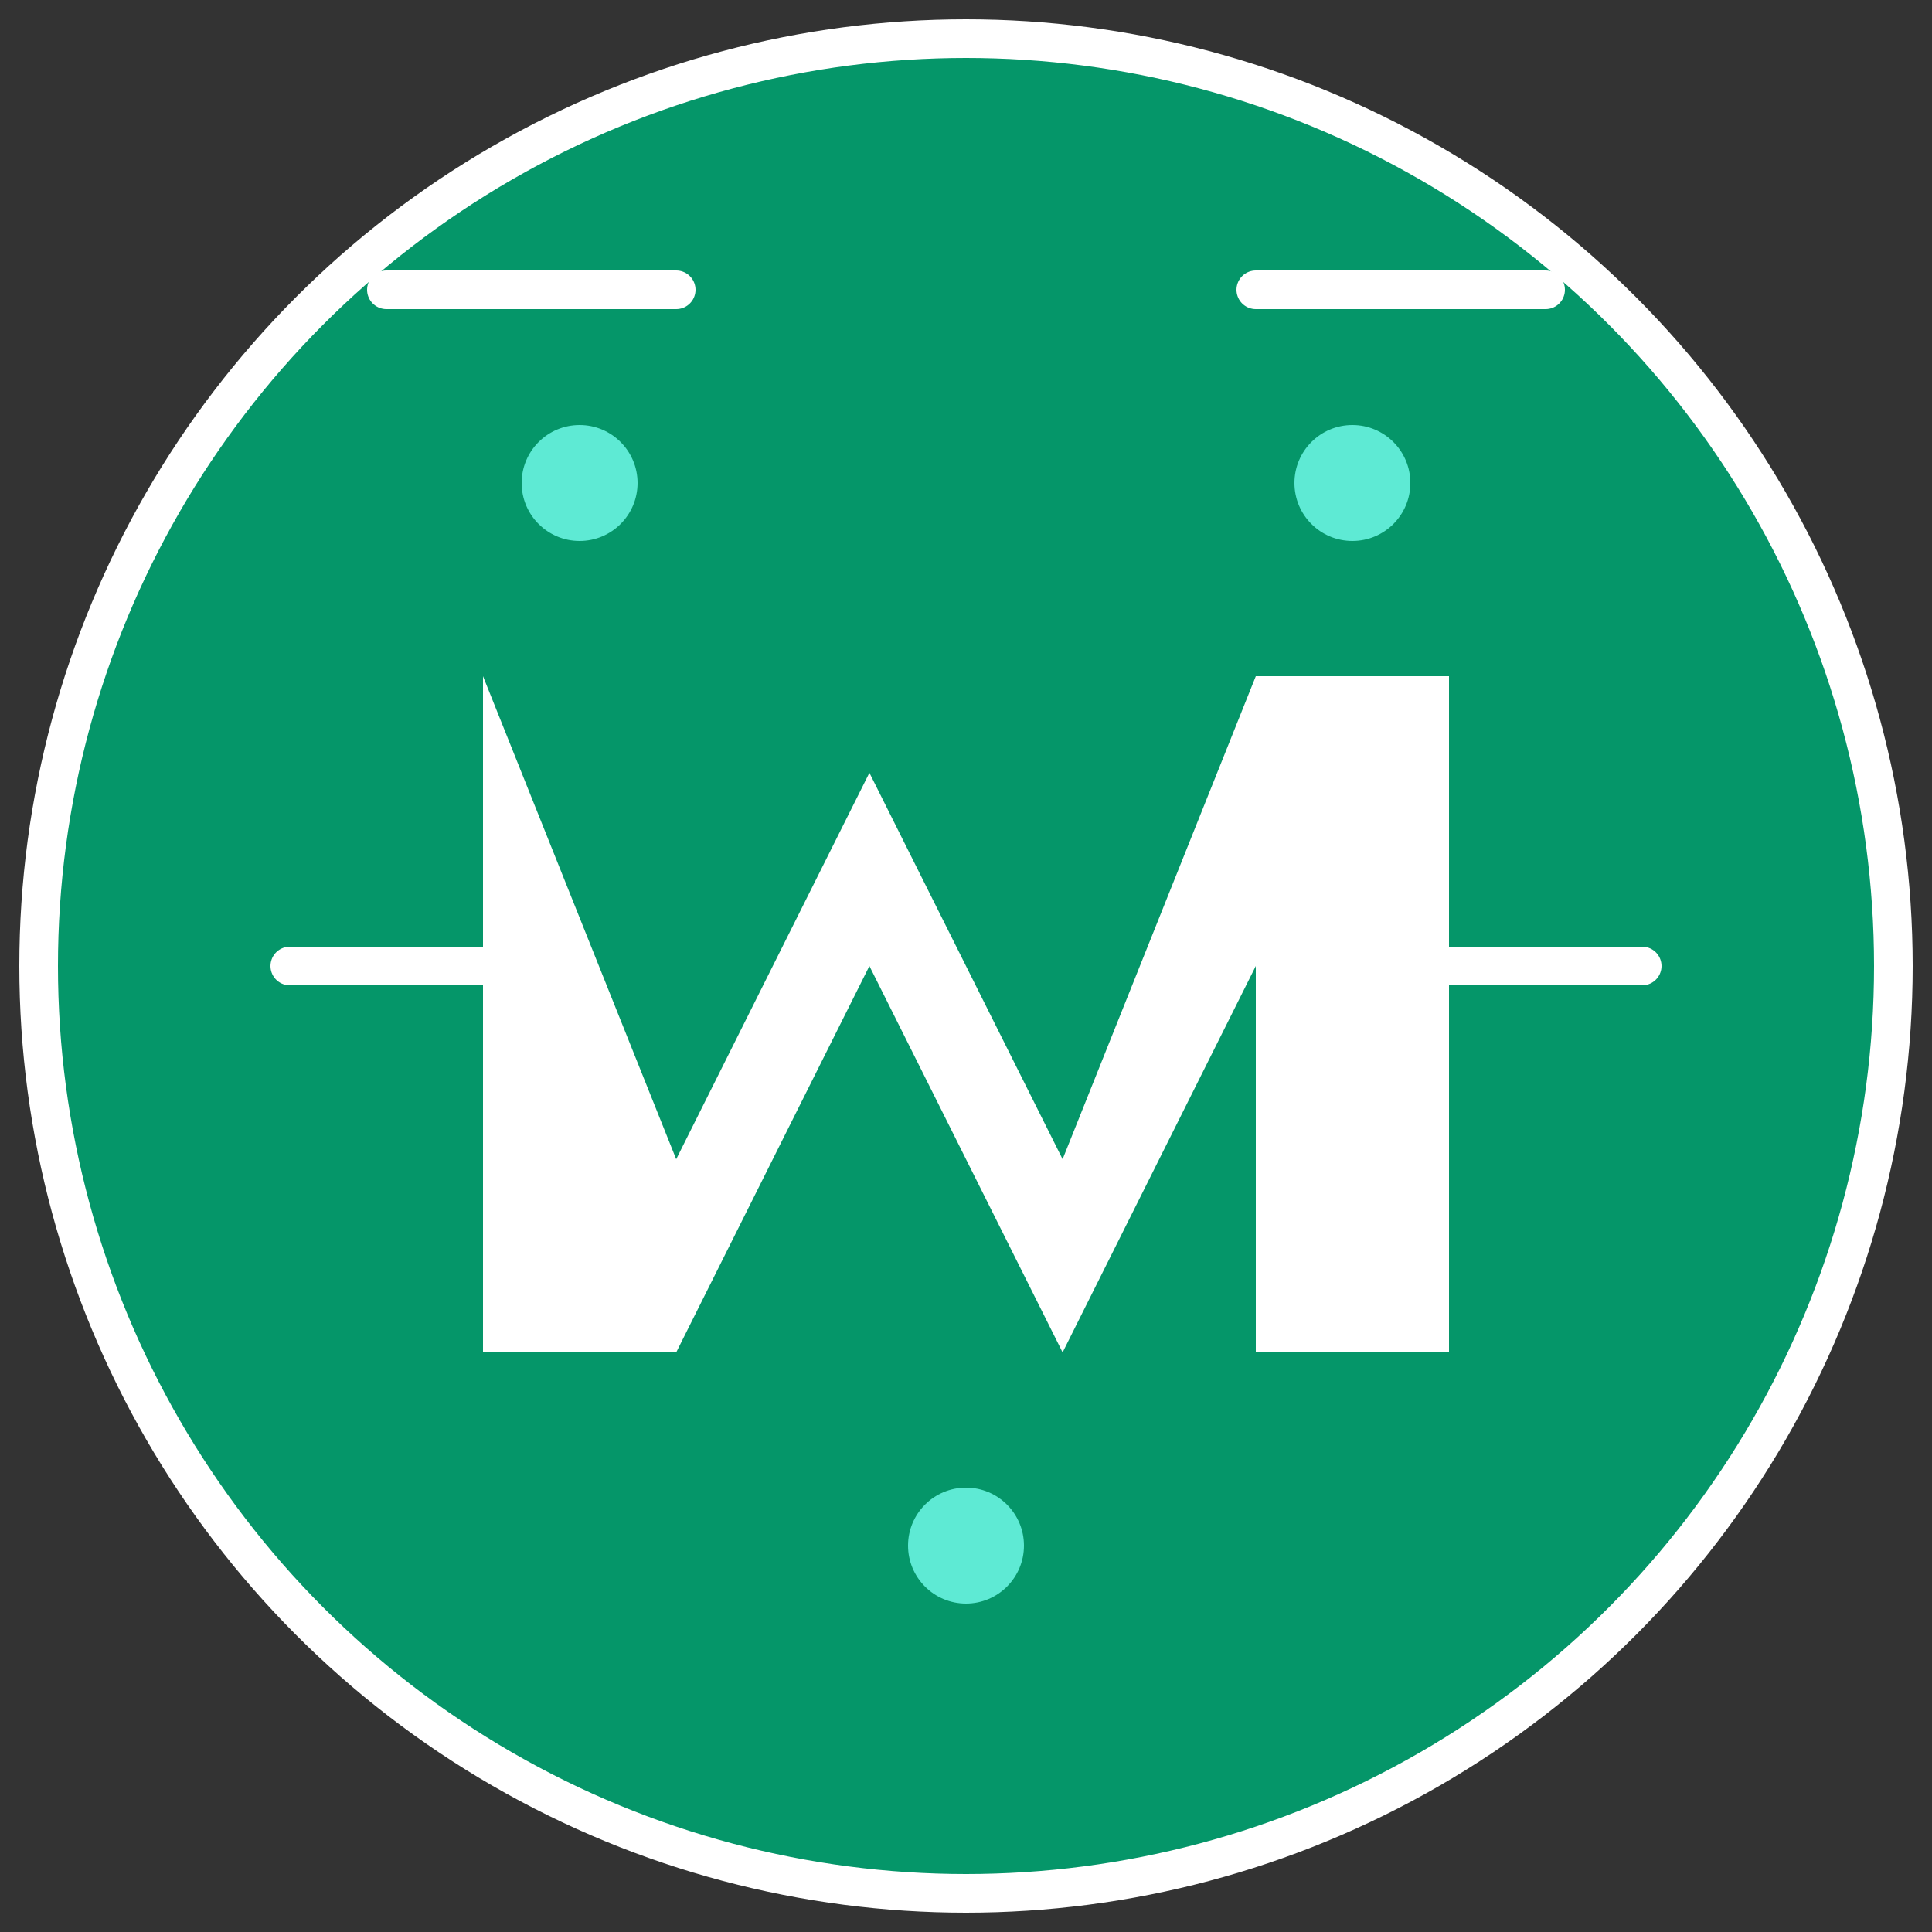 <svg class="w-10 h-10 " viewBox="0 0 100 100" fill="none" xmlns="http://www.w3.org/2000/svg"><rect x="0" y="0" width="100" height="100" fill="#333333" stroke="none"/><circle cx="50" cy="50" r="48" fill="#059669" stroke="white" stroke-width="2"></circle><path d="M25 35 L35 60 L45 40 L55 60 L65 35 L75 35 L75 70 L65 70 L65 50 L55 70 L45 50 L35 70 L25 70 Z" fill="white"></path><circle cx="30" cy="25" r="3" fill="#5eead4"></circle><circle cx="70" cy="25" r="3" fill="#5eead4"></circle><circle cx="50" cy="80" r="3" fill="#5eead4"></circle><line x1="20" y1="15" x2="35" y2="15" stroke="white" stroke-width="2" stroke-linecap="round"></line><line x1="65" y1="15" x2="80" y2="15" stroke="white" stroke-width="2" stroke-linecap="round"></line><line x1="15" y1="50" x2="25" y2="50" stroke="white" stroke-width="2" stroke-linecap="round"></line><line x1="75" y1="50" x2="85" y2="50" stroke="white" stroke-width="2" stroke-linecap="round"></line><style>
        :root {
          --emerald-600: #059669;
          --emerald-300: #6ee7b7;
          --indigo-600: #4f46e5;
          --indigo-300: #a5b4fc;
          --purple-600: #9333ea;
          --purple-300: #d8b4fe;
          --rose-600: #e11d48;
          --rose-300: #fda4af;
          --teal-300: #5eead4;
          --blue-300: #93c5fd;
          --violet-300: #c4b5fd;
          --pink-300: #f9a8d4;
        }
      </style></svg>